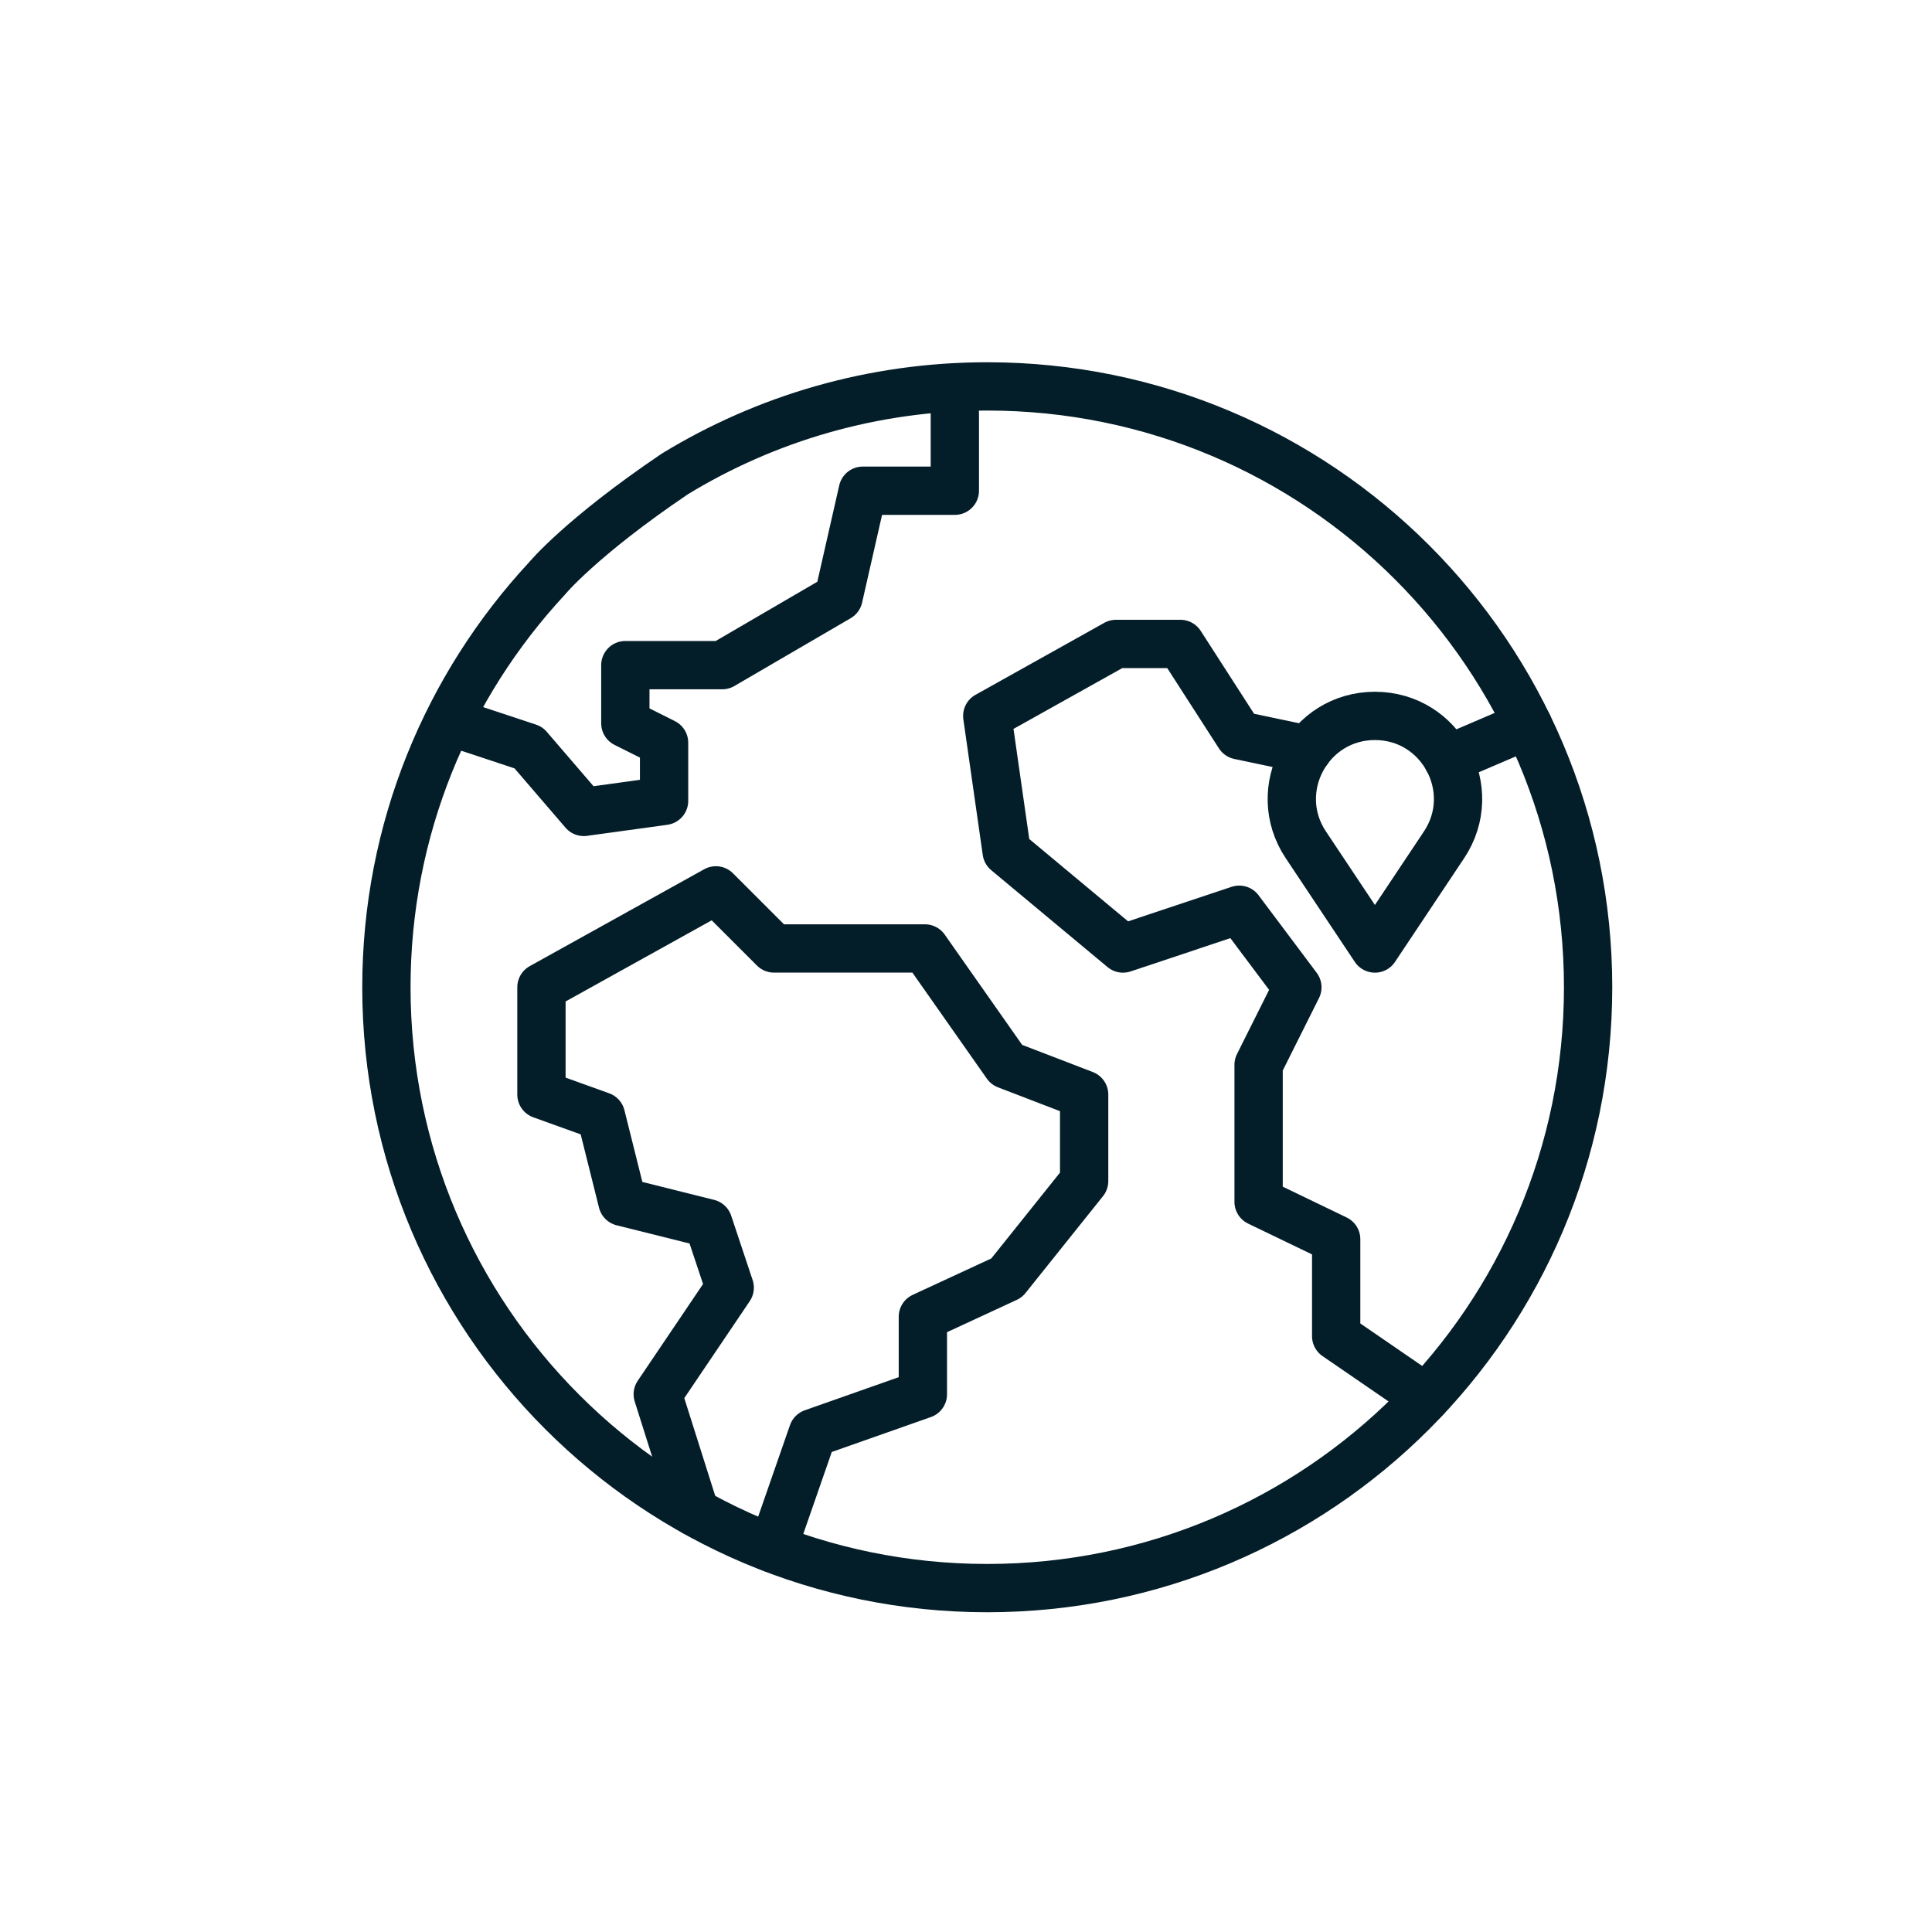 <svg xmlns="http://www.w3.org/2000/svg" fill="none" viewBox="0 0 40 40" height="40" width="40">
<path stroke-linejoin="round" stroke-linecap="round" stroke="#041E29" d="M15.997 32.06L16.828 29.67L19.107 28.867V27.262L20.841 26.459L22.446 24.453V22.662L20.841 22.045L19.15 19.637H16.025L14.822 18.434L11.21 20.44V22.662L12.443 23.106L12.887 24.883L14.664 25.327L15.108 26.66L13.618 28.867L14.391 31.31"></path>
<path stroke-linejoin="round" stroke-linecap="round" stroke="#041E29" d="M9.5 15L10.941 15.477L12.087 16.81L13.749 16.581V15.377L12.947 14.975V13.771H14.953L17.361 12.367L17.863 10.16H19.769V8.555"></path>
<path stroke-linejoin="round" stroke-linecap="round" stroke="#041E29" d="M31.634 15.009L29.975 15.72"></path>
<path stroke-linejoin="round" stroke-linecap="round" stroke="#041E29" d="M27.082 15.524L25.657 15.224L24.439 13.332H23.106L20.44 14.822L20.842 17.632L23.25 19.638L25.657 18.835L26.861 20.441L26.058 22.046V24.883L27.664 25.657V27.664L29.521 28.939"></path>
<path stroke-linejoin="round" stroke-linecap="round" stroke="#041E29" d="M13.975 9.81C15.859 8.662 18.072 8 20.44 8C27.311 8 32.88 13.569 32.88 20.44C32.88 27.311 27.311 32.88 20.44 32.88C13.569 32.88 8 27.31 8 20.44C8 17.172 9.262 14.2 11.322 11.98C11.322 11.98 12.014 11.135 13.975 9.81Z"></path>
<path stroke-linejoin="round" stroke-linecap="round" stroke="#041E29" d="M28.466 14.822C27.094 14.822 26.275 16.352 27.037 17.493L28.466 19.638L29.896 17.493C30.657 16.352 29.839 14.822 28.466 14.822H28.466Z"></path>
</svg>
